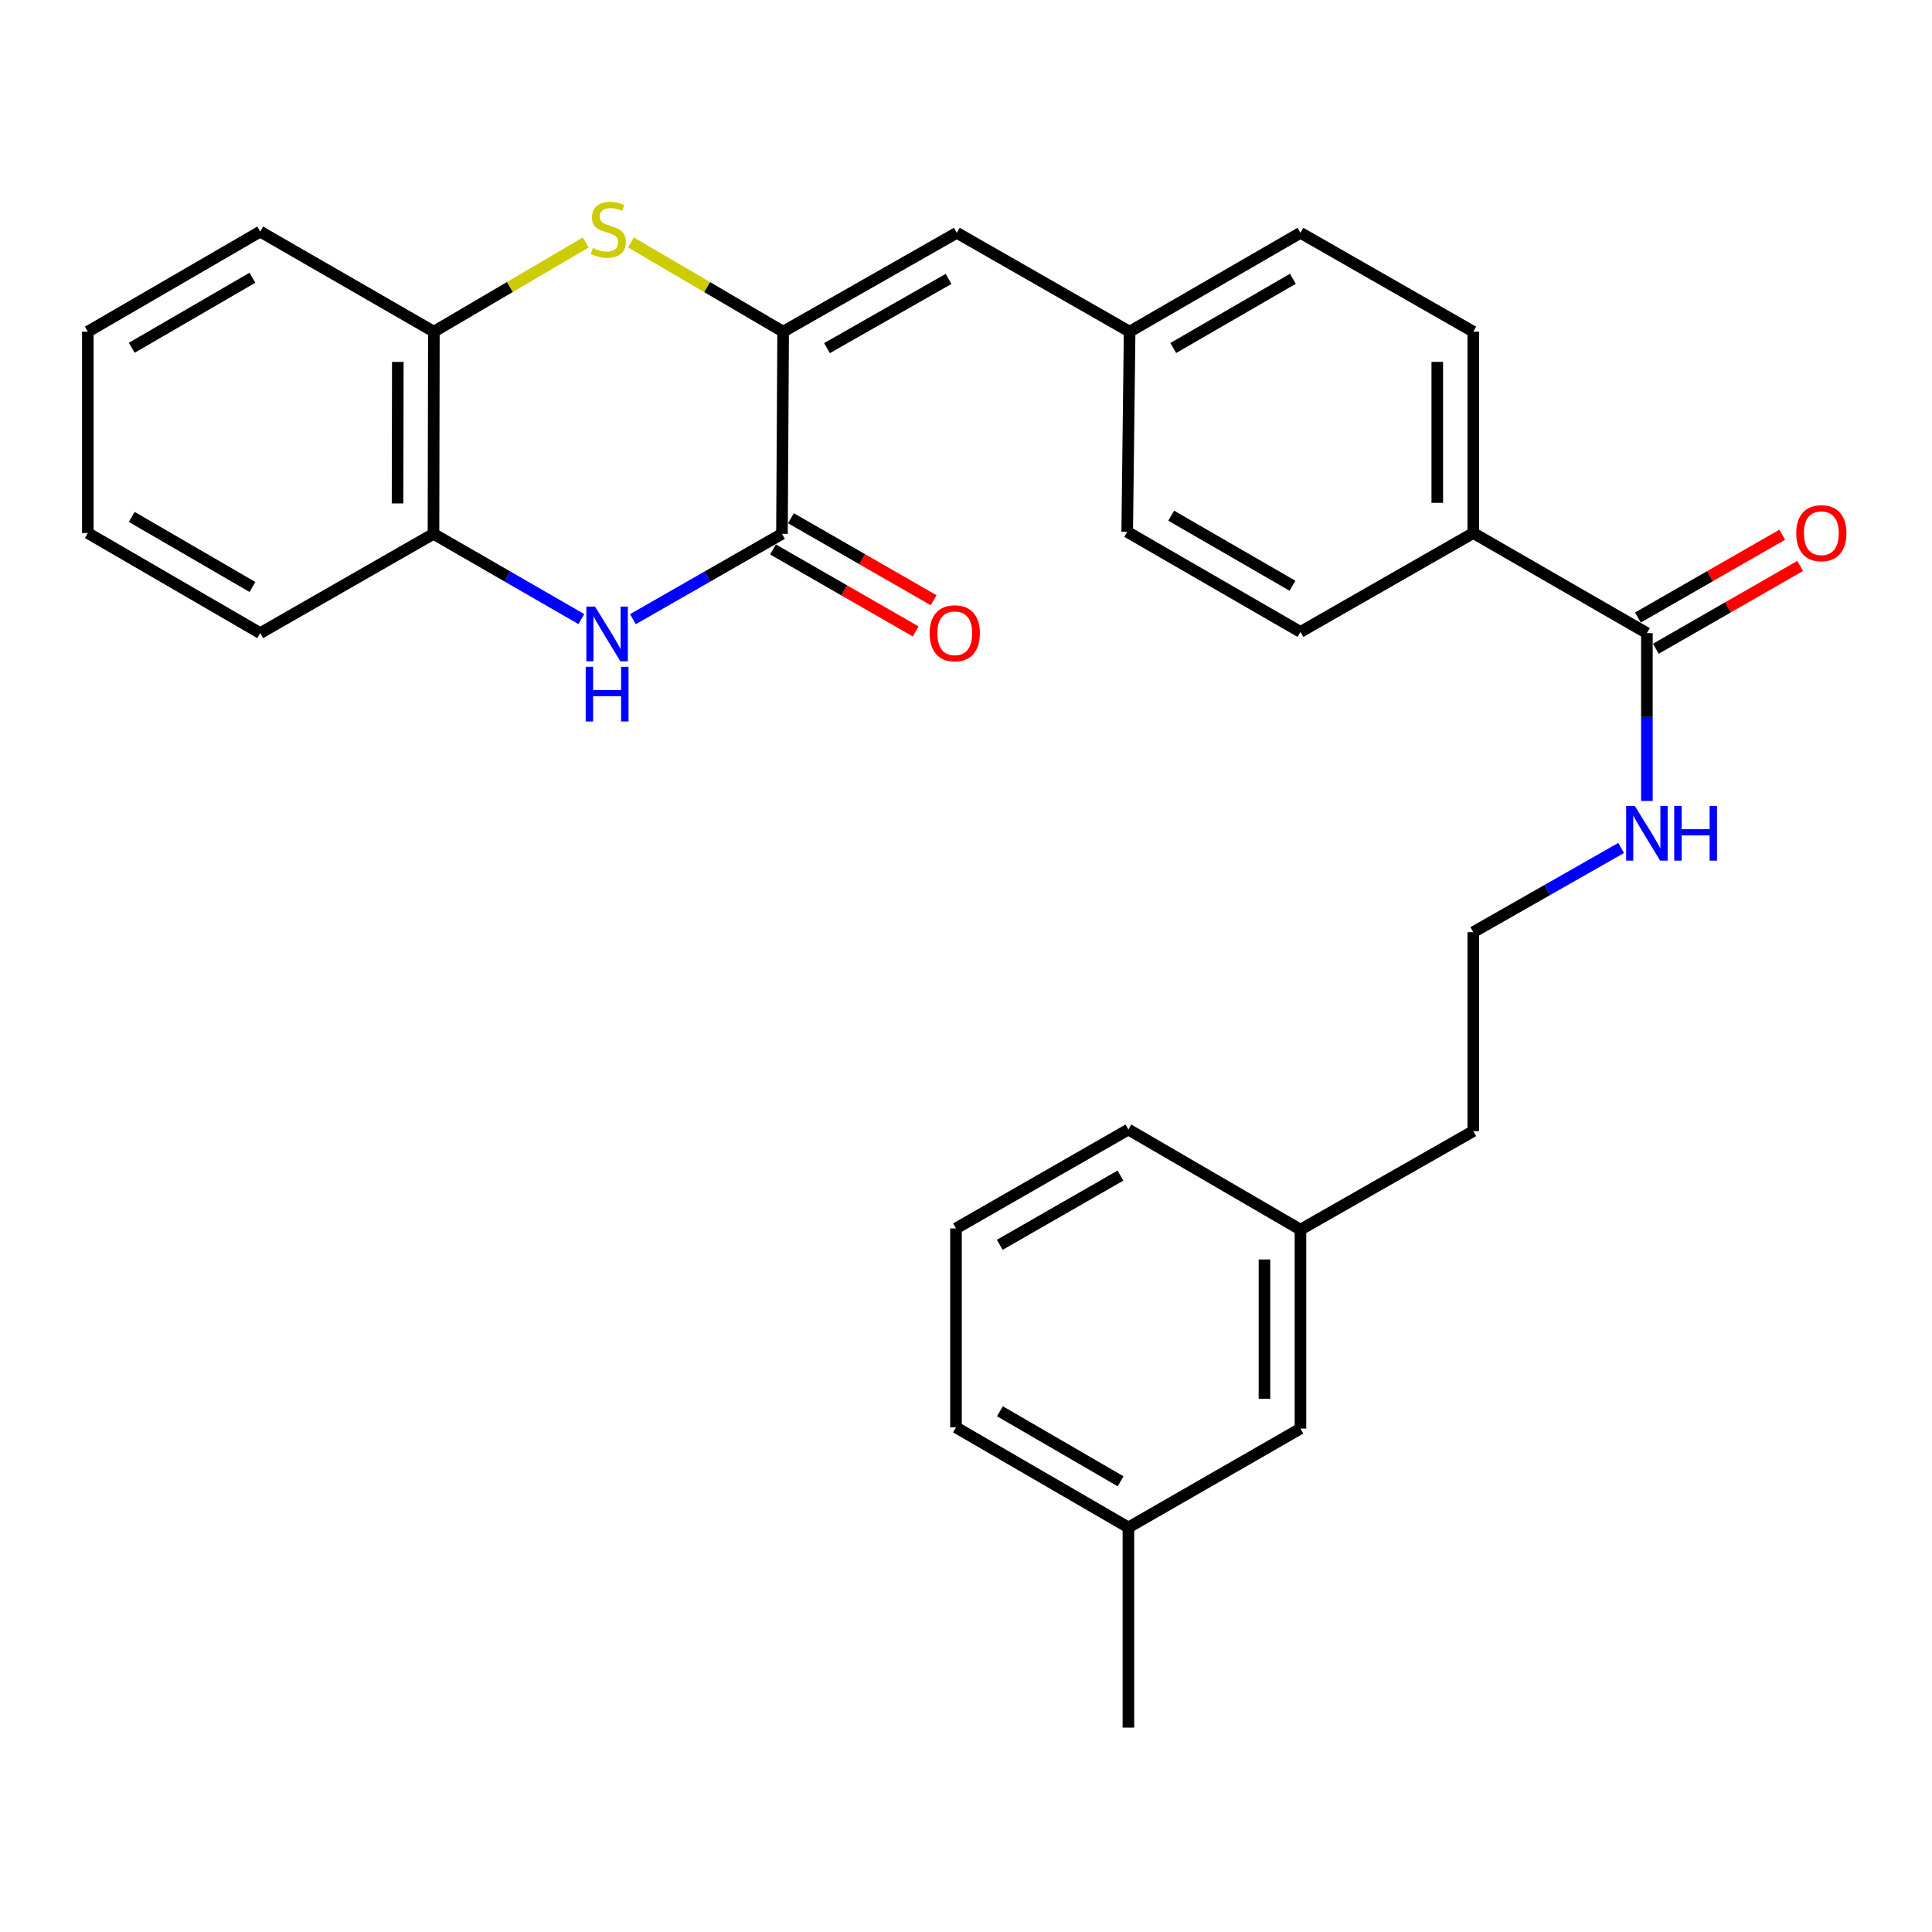 <?xml version='1.0' encoding='iso-8859-1'?>
<svg version='1.1' baseProfile='full'
              xmlns='http://www.w3.org/2000/svg'
                      xmlns:rdkit='http://www.rdkit.org/xml'
                      xmlns:xlink='http://www.w3.org/1999/xlink'
                  xml:space='preserve'
width='1000px' height='1000px' viewBox='0 0 1000 1000'>
<!-- END OF HEADER -->
<rect style='opacity:1.0;fill:#FFFFFF;stroke:none' width='1000' height='1000' x='0' y='0'> </rect>
<path class='bond-0' d='M 405.356,171.67 L 404.745,276.317' style='fill:none;fill-rule:evenodd;stroke:#000000;stroke-width:6px;stroke-linecap:butt;stroke-linejoin:miter;stroke-opacity:1' />
<path class='bond-1' d='M 405.356,171.67 L 365.965,148.579' style='fill:none;fill-rule:evenodd;stroke:#000000;stroke-width:6px;stroke-linecap:butt;stroke-linejoin:miter;stroke-opacity:1' />
<path class='bond-1' d='M 365.965,148.579 L 326.573,125.488' style='fill:none;fill-rule:evenodd;stroke:#CCCC00;stroke-width:6px;stroke-linecap:butt;stroke-linejoin:miter;stroke-opacity:1' />
<path class='bond-3' d='M 405.356,171.67 L 495.241,120.501' style='fill:none;fill-rule:evenodd;stroke:#000000;stroke-width:6px;stroke-linecap:butt;stroke-linejoin:miter;stroke-opacity:1' />
<path class='bond-3' d='M 428.057,180.188 L 490.977,144.37' style='fill:none;fill-rule:evenodd;stroke:#000000;stroke-width:6px;stroke-linecap:butt;stroke-linejoin:miter;stroke-opacity:1' />
<path class='bond-2' d='M 404.745,276.317 L 366.166,298.402' style='fill:none;fill-rule:evenodd;stroke:#000000;stroke-width:6px;stroke-linecap:butt;stroke-linejoin:miter;stroke-opacity:1' />
<path class='bond-2' d='M 366.166,298.402 L 327.587,320.487' style='fill:none;fill-rule:evenodd;stroke:#0000FF;stroke-width:6px;stroke-linecap:butt;stroke-linejoin:miter;stroke-opacity:1' />
<path class='bond-8' d='M 400.104,284.395 L 437.035,305.613' style='fill:none;fill-rule:evenodd;stroke:#000000;stroke-width:6px;stroke-linecap:butt;stroke-linejoin:miter;stroke-opacity:1' />
<path class='bond-8' d='M 437.035,305.613 L 473.965,326.831' style='fill:none;fill-rule:evenodd;stroke:#FF0000;stroke-width:6px;stroke-linecap:butt;stroke-linejoin:miter;stroke-opacity:1' />
<path class='bond-8' d='M 409.387,268.239 L 446.317,289.457' style='fill:none;fill-rule:evenodd;stroke:#000000;stroke-width:6px;stroke-linecap:butt;stroke-linejoin:miter;stroke-opacity:1' />
<path class='bond-8' d='M 446.317,289.457 L 483.248,310.675' style='fill:none;fill-rule:evenodd;stroke:#FF0000;stroke-width:6px;stroke-linecap:butt;stroke-linejoin:miter;stroke-opacity:1' />
<path class='bond-5' d='M 303.173,125.499 L 263.872,148.585' style='fill:none;fill-rule:evenodd;stroke:#CCCC00;stroke-width:6px;stroke-linecap:butt;stroke-linejoin:miter;stroke-opacity:1' />
<path class='bond-5' d='M 263.872,148.585 L 224.572,171.67' style='fill:none;fill-rule:evenodd;stroke:#000000;stroke-width:6px;stroke-linecap:butt;stroke-linejoin:miter;stroke-opacity:1' />
<path class='bond-29' d='M 300.906,320.441 L 262.641,298.379' style='fill:none;fill-rule:evenodd;stroke:#0000FF;stroke-width:6px;stroke-linecap:butt;stroke-linejoin:miter;stroke-opacity:1' />
<path class='bond-29' d='M 262.641,298.379 L 224.375,276.317' style='fill:none;fill-rule:evenodd;stroke:#000000;stroke-width:6px;stroke-linecap:butt;stroke-linejoin:miter;stroke-opacity:1' />
<path class='bond-11' d='M 495.241,120.501 L 584.691,171.67' style='fill:none;fill-rule:evenodd;stroke:#000000;stroke-width:6px;stroke-linecap:butt;stroke-linejoin:miter;stroke-opacity:1' />
<path class='bond-4' d='M 224.375,276.317 L 224.572,171.67' style='fill:none;fill-rule:evenodd;stroke:#000000;stroke-width:6px;stroke-linecap:butt;stroke-linejoin:miter;stroke-opacity:1' />
<path class='bond-4' d='M 205.772,260.585 L 205.909,187.332' style='fill:none;fill-rule:evenodd;stroke:#000000;stroke-width:6px;stroke-linecap:butt;stroke-linejoin:miter;stroke-opacity:1' />
<path class='bond-20' d='M 224.375,276.317 L 134.687,327.703' style='fill:none;fill-rule:evenodd;stroke:#000000;stroke-width:6px;stroke-linecap:butt;stroke-linejoin:miter;stroke-opacity:1' />
<path class='bond-21' d='M 224.572,171.67 L 134.687,119.87' style='fill:none;fill-rule:evenodd;stroke:#000000;stroke-width:6px;stroke-linecap:butt;stroke-linejoin:miter;stroke-opacity:1' />
<path class='bond-6' d='M 852.43,327.703 L 762.566,275.903' style='fill:none;fill-rule:evenodd;stroke:#000000;stroke-width:6px;stroke-linecap:butt;stroke-linejoin:miter;stroke-opacity:1' />
<path class='bond-9' d='M 857.066,335.785 L 894.414,314.36' style='fill:none;fill-rule:evenodd;stroke:#000000;stroke-width:6px;stroke-linecap:butt;stroke-linejoin:miter;stroke-opacity:1' />
<path class='bond-9' d='M 894.414,314.36 L 931.763,292.935' style='fill:none;fill-rule:evenodd;stroke:#FF0000;stroke-width:6px;stroke-linecap:butt;stroke-linejoin:miter;stroke-opacity:1' />
<path class='bond-9' d='M 847.794,319.622 L 885.143,298.197' style='fill:none;fill-rule:evenodd;stroke:#000000;stroke-width:6px;stroke-linecap:butt;stroke-linejoin:miter;stroke-opacity:1' />
<path class='bond-9' d='M 885.143,298.197 L 922.491,276.772' style='fill:none;fill-rule:evenodd;stroke:#FF0000;stroke-width:6px;stroke-linecap:butt;stroke-linejoin:miter;stroke-opacity:1' />
<path class='bond-10' d='M 852.43,327.703 L 852.43,371.134' style='fill:none;fill-rule:evenodd;stroke:#000000;stroke-width:6px;stroke-linecap:butt;stroke-linejoin:miter;stroke-opacity:1' />
<path class='bond-10' d='M 852.43,371.134 L 852.43,414.564' style='fill:none;fill-rule:evenodd;stroke:#0000FF;stroke-width:6px;stroke-linecap:butt;stroke-linejoin:miter;stroke-opacity:1' />
<path class='bond-7' d='M 762.566,275.903 L 762.566,171.67' style='fill:none;fill-rule:evenodd;stroke:#000000;stroke-width:6px;stroke-linecap:butt;stroke-linejoin:miter;stroke-opacity:1' />
<path class='bond-7' d='M 743.933,260.268 L 743.933,187.305' style='fill:none;fill-rule:evenodd;stroke:#000000;stroke-width:6px;stroke-linecap:butt;stroke-linejoin:miter;stroke-opacity:1' />
<path class='bond-30' d='M 762.566,275.903 L 673.116,327.082' style='fill:none;fill-rule:evenodd;stroke:#000000;stroke-width:6px;stroke-linecap:butt;stroke-linejoin:miter;stroke-opacity:1' />
<path class='bond-19' d='M 839.105,438.902 L 800.836,460.693' style='fill:none;fill-rule:evenodd;stroke:#0000FF;stroke-width:6px;stroke-linecap:butt;stroke-linejoin:miter;stroke-opacity:1' />
<path class='bond-19' d='M 800.836,460.693 L 762.566,482.484' style='fill:none;fill-rule:evenodd;stroke:#000000;stroke-width:6px;stroke-linecap:butt;stroke-linejoin:miter;stroke-opacity:1' />
<path class='bond-15' d='M 584.691,171.67 L 583.438,275.282' style='fill:none;fill-rule:evenodd;stroke:#000000;stroke-width:6px;stroke-linecap:butt;stroke-linejoin:miter;stroke-opacity:1' />
<path class='bond-16' d='M 584.691,171.67 L 673.116,120.501' style='fill:none;fill-rule:evenodd;stroke:#000000;stroke-width:6px;stroke-linecap:butt;stroke-linejoin:miter;stroke-opacity:1' />
<path class='bond-16' d='M 607.287,180.123 L 669.185,144.304' style='fill:none;fill-rule:evenodd;stroke:#000000;stroke-width:6px;stroke-linecap:butt;stroke-linejoin:miter;stroke-opacity:1' />
<path class='bond-12' d='M 762.566,171.67 L 673.116,120.501' style='fill:none;fill-rule:evenodd;stroke:#000000;stroke-width:6px;stroke-linecap:butt;stroke-linejoin:miter;stroke-opacity:1' />
<path class='bond-13' d='M 673.116,327.082 L 583.438,275.282' style='fill:none;fill-rule:evenodd;stroke:#000000;stroke-width:6px;stroke-linecap:butt;stroke-linejoin:miter;stroke-opacity:1' />
<path class='bond-13' d='M 668.985,303.177 L 606.21,266.917' style='fill:none;fill-rule:evenodd;stroke:#000000;stroke-width:6px;stroke-linecap:butt;stroke-linejoin:miter;stroke-opacity:1' />
<path class='bond-14' d='M 673.116,739.426 L 673.116,636.457' style='fill:none;fill-rule:evenodd;stroke:#000000;stroke-width:6px;stroke-linecap:butt;stroke-linejoin:miter;stroke-opacity:1' />
<path class='bond-14' d='M 654.483,723.981 L 654.483,651.902' style='fill:none;fill-rule:evenodd;stroke:#000000;stroke-width:6px;stroke-linecap:butt;stroke-linejoin:miter;stroke-opacity:1' />
<path class='bond-18' d='M 673.116,739.426 L 584.06,790.606' style='fill:none;fill-rule:evenodd;stroke:#000000;stroke-width:6px;stroke-linecap:butt;stroke-linejoin:miter;stroke-opacity:1' />
<path class='bond-17' d='M 673.116,636.457 L 762.566,585.464' style='fill:none;fill-rule:evenodd;stroke:#000000;stroke-width:6px;stroke-linecap:butt;stroke-linejoin:miter;stroke-opacity:1' />
<path class='bond-25' d='M 673.116,636.457 L 584.06,584.646' style='fill:none;fill-rule:evenodd;stroke:#000000;stroke-width:6px;stroke-linecap:butt;stroke-linejoin:miter;stroke-opacity:1' />
<path class='bond-26' d='M 584.06,790.606 L 584.06,894.206' style='fill:none;fill-rule:evenodd;stroke:#000000;stroke-width:6px;stroke-linecap:butt;stroke-linejoin:miter;stroke-opacity:1' />
<path class='bond-32' d='M 584.06,790.606 L 494.817,738.815' style='fill:none;fill-rule:evenodd;stroke:#000000;stroke-width:6px;stroke-linecap:butt;stroke-linejoin:miter;stroke-opacity:1' />
<path class='bond-32' d='M 580.026,766.721 L 517.556,730.468' style='fill:none;fill-rule:evenodd;stroke:#000000;stroke-width:6px;stroke-linecap:butt;stroke-linejoin:miter;stroke-opacity:1' />
<path class='bond-23' d='M 762.566,482.484 L 762.566,585.464' style='fill:none;fill-rule:evenodd;stroke:#000000;stroke-width:6px;stroke-linecap:butt;stroke-linejoin:miter;stroke-opacity:1' />
<path class='bond-31' d='M 134.687,327.703 L 45.455,275.903' style='fill:none;fill-rule:evenodd;stroke:#000000;stroke-width:6px;stroke-linecap:butt;stroke-linejoin:miter;stroke-opacity:1' />
<path class='bond-31' d='M 130.657,303.819 L 68.194,267.558' style='fill:none;fill-rule:evenodd;stroke:#000000;stroke-width:6px;stroke-linecap:butt;stroke-linejoin:miter;stroke-opacity:1' />
<path class='bond-27' d='M 134.687,119.87 L 45.455,171.67' style='fill:none;fill-rule:evenodd;stroke:#000000;stroke-width:6px;stroke-linecap:butt;stroke-linejoin:miter;stroke-opacity:1' />
<path class='bond-27' d='M 130.657,143.755 L 68.194,180.015' style='fill:none;fill-rule:evenodd;stroke:#000000;stroke-width:6px;stroke-linecap:butt;stroke-linejoin:miter;stroke-opacity:1' />
<path class='bond-22' d='M 494.817,635.825 L 584.06,584.646' style='fill:none;fill-rule:evenodd;stroke:#000000;stroke-width:6px;stroke-linecap:butt;stroke-linejoin:miter;stroke-opacity:1' />
<path class='bond-22' d='M 517.473,644.312 L 579.943,608.487' style='fill:none;fill-rule:evenodd;stroke:#000000;stroke-width:6px;stroke-linecap:butt;stroke-linejoin:miter;stroke-opacity:1' />
<path class='bond-24' d='M 494.817,635.825 L 494.817,738.815' style='fill:none;fill-rule:evenodd;stroke:#000000;stroke-width:6px;stroke-linecap:butt;stroke-linejoin:miter;stroke-opacity:1' />
<path class='bond-28' d='M 45.455,171.67 L 45.455,275.903' style='fill:none;fill-rule:evenodd;stroke:#000000;stroke-width:6px;stroke-linecap:butt;stroke-linejoin:miter;stroke-opacity:1' />
<path  class='atom-2' d='M 306.871 128.348
Q 307.191 128.468, 308.511 129.028
Q 309.831 129.588, 311.271 129.948
Q 312.751 130.268, 314.191 130.268
Q 316.871 130.268, 318.431 128.988
Q 319.991 127.668, 319.991 125.388
Q 319.991 123.828, 319.191 122.868
Q 318.431 121.908, 317.231 121.388
Q 316.031 120.868, 314.031 120.268
Q 311.511 119.508, 309.991 118.788
Q 308.511 118.068, 307.431 116.548
Q 306.391 115.028, 306.391 112.468
Q 306.391 108.908, 308.791 106.708
Q 311.231 104.508, 316.031 104.508
Q 319.311 104.508, 323.031 106.068
L 322.111 109.148
Q 318.711 107.748, 316.151 107.748
Q 313.391 107.748, 311.871 108.908
Q 310.351 110.028, 310.391 111.988
Q 310.391 113.508, 311.151 114.428
Q 311.951 115.348, 313.071 115.868
Q 314.231 116.388, 316.151 116.988
Q 318.711 117.788, 320.231 118.588
Q 321.751 119.388, 322.831 121.028
Q 323.951 122.628, 323.951 125.388
Q 323.951 129.308, 321.311 131.428
Q 318.711 133.508, 314.351 133.508
Q 311.831 133.508, 309.911 132.948
Q 308.031 132.428, 305.791 131.508
L 306.871 128.348
' fill='#CCCC00'/>
<path  class='atom-3' d='M 307.979 313.968
L 317.259 328.968
Q 318.179 330.448, 319.659 333.128
Q 321.139 335.808, 321.219 335.968
L 321.219 313.968
L 324.979 313.968
L 324.979 342.288
L 321.099 342.288
L 311.139 325.888
Q 309.979 323.968, 308.739 321.768
Q 307.539 319.568, 307.179 318.888
L 307.179 342.288
L 303.499 342.288
L 303.499 313.968
L 307.979 313.968
' fill='#0000FF'/>
<path  class='atom-3' d='M 303.159 345.12
L 306.999 345.12
L 306.999 357.16
L 321.479 357.16
L 321.479 345.12
L 325.319 345.12
L 325.319 373.44
L 321.479 373.44
L 321.479 360.36
L 306.999 360.36
L 306.999 373.44
L 303.159 373.44
L 303.159 345.12
' fill='#0000FF'/>
<path  class='atom-9' d='M 481.185 327.783
Q 481.185 320.983, 484.545 317.183
Q 487.905 313.383, 494.185 313.383
Q 500.465 313.383, 503.825 317.183
Q 507.185 320.983, 507.185 327.783
Q 507.185 334.663, 503.785 338.583
Q 500.385 342.463, 494.185 342.463
Q 487.945 342.463, 484.545 338.583
Q 481.185 334.703, 481.185 327.783
M 494.185 339.263
Q 498.505 339.263, 500.825 336.383
Q 503.185 333.463, 503.185 327.783
Q 503.185 322.223, 500.825 319.423
Q 498.505 316.583, 494.185 316.583
Q 489.865 316.583, 487.505 319.383
Q 485.185 322.183, 485.185 327.783
Q 485.185 333.503, 487.505 336.383
Q 489.865 339.263, 494.185 339.263
' fill='#FF0000'/>
<path  class='atom-10' d='M 929.729 275.983
Q 929.729 269.183, 933.089 265.383
Q 936.449 261.583, 942.729 261.583
Q 949.009 261.583, 952.369 265.383
Q 955.729 269.183, 955.729 275.983
Q 955.729 282.863, 952.329 286.783
Q 948.929 290.663, 942.729 290.663
Q 936.489 290.663, 933.089 286.783
Q 929.729 282.903, 929.729 275.983
M 942.729 287.463
Q 947.049 287.463, 949.369 284.583
Q 951.729 281.663, 951.729 275.983
Q 951.729 270.423, 949.369 267.623
Q 947.049 264.783, 942.729 264.783
Q 938.409 264.783, 936.049 267.583
Q 933.729 270.383, 933.729 275.983
Q 933.729 281.703, 936.049 284.583
Q 938.409 287.463, 942.729 287.463
' fill='#FF0000'/>
<path  class='atom-11' d='M 846.17 417.155
L 855.45 432.155
Q 856.37 433.635, 857.85 436.315
Q 859.33 438.995, 859.41 439.155
L 859.41 417.155
L 863.17 417.155
L 863.17 445.475
L 859.29 445.475
L 849.33 429.075
Q 848.17 427.155, 846.93 424.955
Q 845.73 422.755, 845.37 422.075
L 845.37 445.475
L 841.69 445.475
L 841.69 417.155
L 846.17 417.155
' fill='#0000FF'/>
<path  class='atom-11' d='M 866.57 417.155
L 870.41 417.155
L 870.41 429.195
L 884.89 429.195
L 884.89 417.155
L 888.73 417.155
L 888.73 445.475
L 884.89 445.475
L 884.89 432.395
L 870.41 432.395
L 870.41 445.475
L 866.57 445.475
L 866.57 417.155
' fill='#0000FF'/>
</svg>
